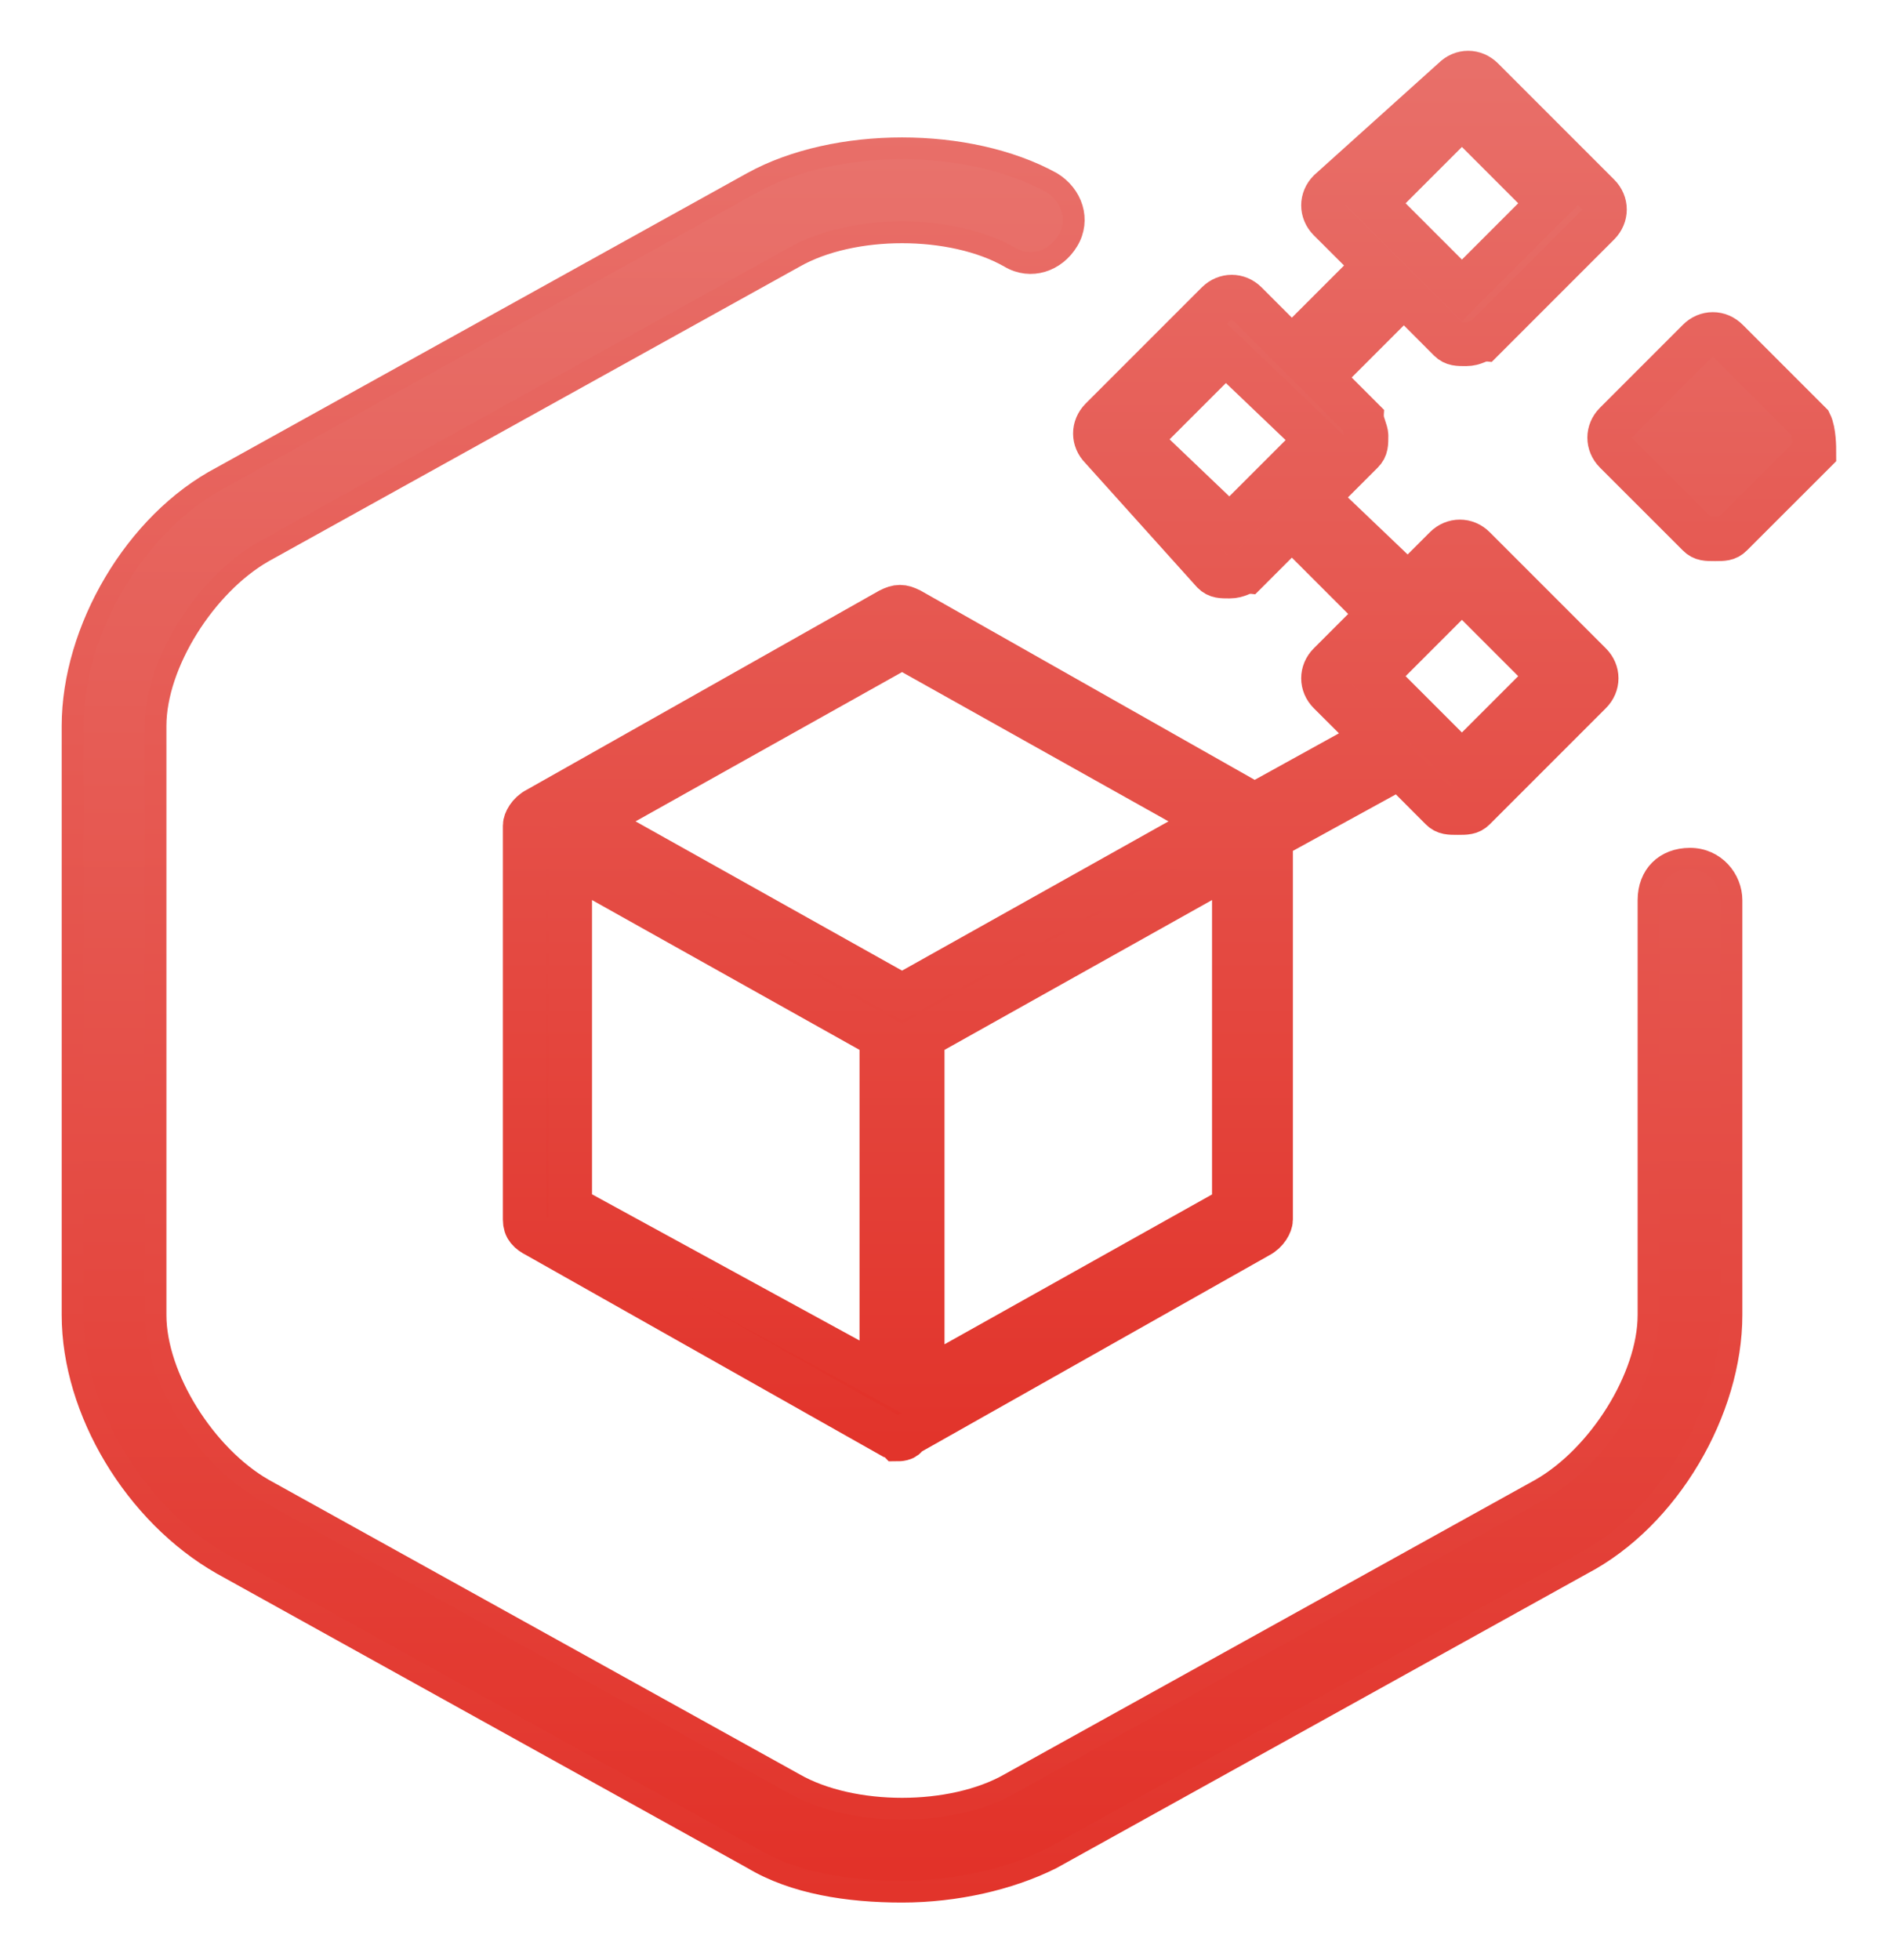 <?xml version="1.0" encoding="UTF-8"?>
<svg width="26px" height="27px" viewBox="0 0 26 27" version="1.1" xmlns="http://www.w3.org/2000/svg" xmlns:xlink="http://www.w3.org/1999/xlink">
    <title>icon_云容器示例CCI</title>
    <defs>
        <linearGradient x1="50%" y1="100%" x2="50%" y2="0%" id="linearGradient-1">
            <stop stop-color="#E23128" offset="0%"></stop>
            <stop stop-color="#E8736D" offset="100%"></stop>
        </linearGradient>
        <linearGradient x1="50%" y1="0%" x2="50%" y2="100%" id="linearGradient-2">
            <stop stop-color="#E86F69" offset="0%"></stop>
            <stop stop-color="#E2342B" offset="100%"></stop>
        </linearGradient>
        <linearGradient x1="50%" y1="100%" x2="50%" y2="0%" id="linearGradient-3">
            <stop stop-color="#E23128" offset="0%"></stop>
            <stop stop-color="#E8736D" offset="100%"></stop>
        </linearGradient>
        <linearGradient x1="50%" y1="0%" x2="50%" y2="100%" id="linearGradient-4">
            <stop stop-color="#E86F69" offset="0%"></stop>
            <stop stop-color="#E2342B" offset="100%"></stop>
        </linearGradient>
    </defs>
    <g id="页面-1" stroke="none" stroke-width="1" fill="none" fill-rule="evenodd">
        <g id="cci" transform="translate(1, 1)">
            <path d="M23.943,4.829 L22.8,3.686 C22.686,3.571 22.514,3.571 22.4,3.686 L21.257,4.829 C21.143,4.943 21.143,5.114 21.257,5.229 L22.4,6.371 C22.457,6.429 22.514,6.429 22.629,6.429 C22.743,6.429 22.8,6.429 22.857,6.371 L24,5.229 C24,5.171 24,4.943 23.943,4.829 L23.943,4.829 Z M15.714,6.886 C15.771,6.943 15.829,6.943 15.943,6.943 C16.057,6.943 16.114,6.886 16.171,6.886 L16.8,6.257 L18,7.457 L17.314,8.143 C17.2,8.257 17.2,8.429 17.314,8.543 L17.943,9.171 L16.286,10.086 L11.543,7.4 C11.429,7.343 11.371,7.343 11.257,7.4 L6.4,10.143 C6.286,10.2 6.229,10.314 6.229,10.371 L6.229,15.8 C6.229,15.914 6.286,15.971 6.4,16.029 L11.257,18.771 C11.314,18.771 11.371,18.829 11.371,18.829 C11.371,18.829 11.486,18.829 11.486,18.771 L16.343,16.029 C16.457,15.971 16.514,15.857 16.514,15.8 L16.514,10.543 L18.286,9.571 L18.857,10.143 C18.914,10.2 18.971,10.2 19.086,10.2 C19.2,10.2 19.257,10.2 19.314,10.143 L20.914,8.543 C21.029,8.429 21.029,8.257 20.914,8.143 L19.314,6.543 C19.2,6.429 19.029,6.429 18.914,6.543 L18.4,7.057 L17.143,5.857 L17.771,5.229 C17.829,5.171 17.829,5.114 17.829,5 C17.829,4.943 17.771,4.829 17.771,4.771 L17.2,4.2 L18.343,3.057 L18.971,3.686 C19.029,3.743 19.086,3.743 19.2,3.743 C19.314,3.743 19.371,3.686 19.429,3.686 L21.029,2.086 C21.143,1.971 21.143,1.8 21.029,1.686 L19.429,0.086 C19.314,-0.029 19.143,-0.029 19.029,0.086 L17.314,1.629 C17.2,1.743 17.2,1.914 17.314,2.029 L17.943,2.657 L16.8,3.8 L16.171,3.171 C16.057,3.057 15.886,3.057 15.771,3.171 L14.171,4.771 C14.057,4.886 14.057,5.057 14.171,5.171 L15.714,6.886 L15.714,6.886 Z M11.143,17.971 L6.857,15.629 L6.857,10.886 L11.143,13.286 L11.143,17.971 Z M11.429,12.714 L7.143,10.314 L11.429,7.914 L15.714,10.314 L11.429,12.714 L11.429,12.714 Z M16,15.629 L11.714,18.029 L11.714,13.286 L16,10.886 L16,15.629 L16,15.629 Z M19.143,7.114 L20.343,8.314 L19.143,9.514 L17.943,8.314 L19.143,7.114 Z M19.143,0.6 L20.343,1.8 L19.143,3 L18.343,2.2 L17.943,1.8 L19.143,0.6 L19.143,0.6 Z M15.886,3.857 L17.143,5.057 L15.943,6.257 L14.686,5.057 L15.886,3.857 L15.886,3.857 Z" id="形状" stroke="url(#linearGradient-2)" stroke-width="0.6" fill="url(#linearGradient-1)"></path>
            <path d="M22.286,10.829 C21.943,10.829 21.714,11.057 21.714,11.4 L21.714,17.114 C21.714,17.971 21.029,19.057 20.229,19.514 L12.914,23.571 C12.114,24.029 10.743,24.029 9.943,23.571 L2.629,19.514 C1.829,19.057 1.143,17.971 1.143,17.114 L1.143,9 C1.143,8.143 1.829,7.057 2.629,6.6 L9.943,2.543 C10.743,2.086 12.114,2.086 12.914,2.543 C13.2,2.714 13.543,2.6 13.714,2.314 C13.886,2.029 13.771,1.686 13.486,1.514 C12.343,0.886 10.514,0.886 9.371,1.514 L2.057,5.571 C0.857,6.2 0,7.686 0,9 L0,17.114 C0,18.429 0.857,19.857 2.057,20.543 L9.371,24.6 C9.943,24.943 10.686,25.057 11.429,25.057 C12.171,25.057 12.914,24.886 13.486,24.6 L20.8,20.543 C22,19.914 22.857,18.429 22.857,17.114 L22.857,11.4 C22.857,11.114 22.629,10.829 22.286,10.829 Z" id="路径" stroke="url(#linearGradient-4)" stroke-width="0.3" fill="url(#linearGradient-3)"></path>
        </g>
    </g>
</svg>